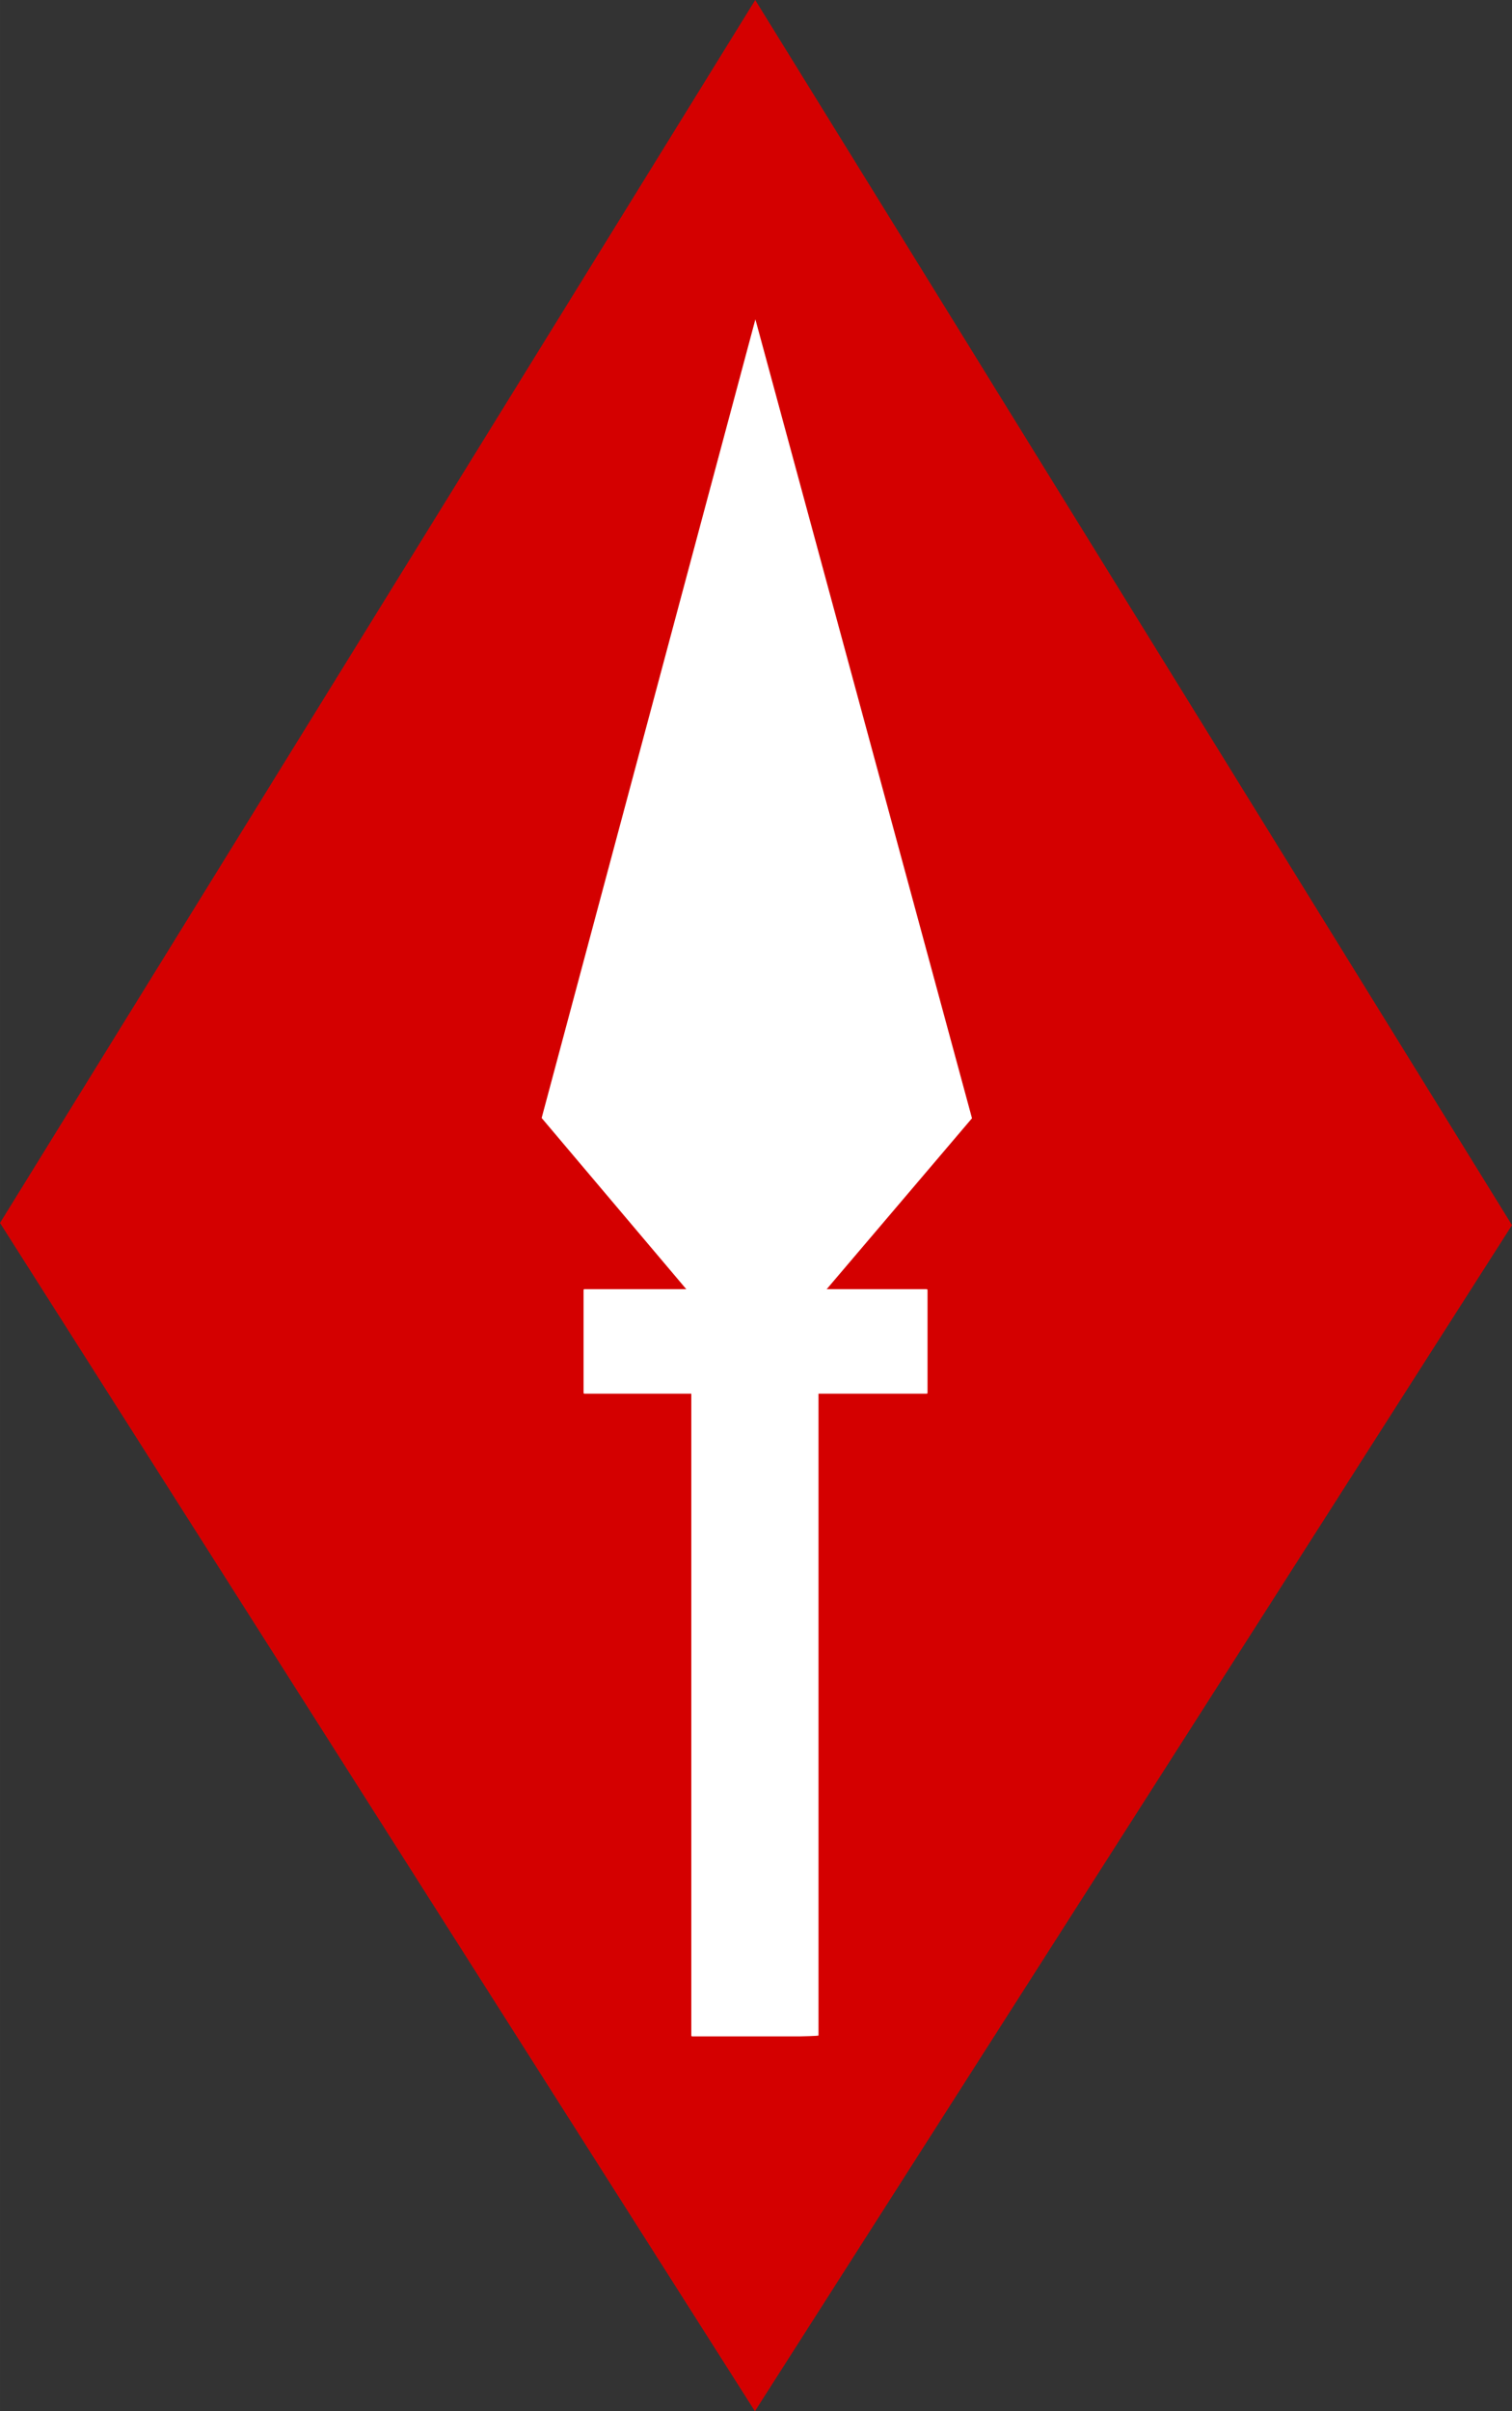 <?xml version="1.0" encoding="UTF-8" standalone="no"?>
<!-- Created with Inkscape (http://www.inkscape.org/) -->

<svg
   xmlns:dc="http://purl.org/dc/elements/1.1/"
   xmlns:cc="http://creativecommons.org/ns#"
   xmlns:rdf="http://www.w3.org/1999/02/22-rdf-syntax-ns#"
   xmlns:svg="http://www.w3.org/2000/svg"
   xmlns="http://www.w3.org/2000/svg"
   xmlns:sodipodi="http://sodipodi.sourceforge.net/DTD/sodipodi-0.dtd"
   xmlns:inkscape="http://www.inkscape.org/namespaces/inkscape"
   width="98.997mm"
   height="157.816mm"
   viewBox="0 0 350.776 559.192"
   id="svg4984"
   version="1.1"
   inkscape:version="0.91 r13725"
   sodipodi:docname="I Corps.svg">
  <rect x="0" y="0" width="350.776" height="559.192" fill="#333333" stroke="none"/>
  <defs
     id="defs4986" />
  <sodipodi:namedview
     id="base"
     pagecolor="#ffffff"
     bordercolor="#666666"
     borderopacity="1.0"
     inkscape:pageopacity="1"
     inkscape:pageshadow="2"
     inkscape:zoom="0.7"
     inkscape:cx="22.785017"
     inkscape:cy="208.30459"
     inkscape:document-units="px"
     inkscape:current-layer="layer1"
     showgrid="true"
     inkscape:snap-grids="false"
     fit-margin-top="0"
     fit-margin-left="0"
     fit-margin-right="0"
     fit-margin-bottom="0"
     inkscape:window-width="1600"
     inkscape:window-height="837"
     inkscape:window-x="-8"
     inkscape:window-y="-8"
     inkscape:window-maximized="1">
    <inkscape:grid
       type="xygrid"
       id="grid5033"
       originx="-199.758"
       originy="-264.856" />
  </sodipodi:namedview>
  <g
     inkscape:label="Layer 1"
     inkscape:groupmode="layer"
     id="layer1"
     transform="translate(-199.758,-228.314)">
    <g
       id="g5041">
      <path
         sodipodi:nodetypes="ccccc"
         inkscape:connector-curvature="0"
         id="path5014"
         d="M 374.893,787.506 199.758,511.931 374.965,228.314 550.533,512.436 Z"
         style="opacity:1;fill:#d40000;fill-opacity:1;stroke:none;stroke-width:1.994;stroke-linecap:round;stroke-linejoin:round;stroke-miterlimit:4;stroke-dasharray:none;stroke-dashoffset:0;stroke-opacity:1" />
      <g
         transform="translate(-2,0)"
         id="g5009">
        <rect
           style="opacity:1;fill:#ffffff;fill-opacity:1;stroke:none;stroke-width:1.994;stroke-linecap:round;stroke-linejoin:round;stroke-miterlimit:4;stroke-dasharray:none;stroke-dashoffset:0;stroke-opacity:1"
           id="rect5003"
           width="79.802"
           height="24.244"
           x="337.138"
           y="527.286"
           ry="0.204" />
        <path
           sodipodi:nodetypes="sssssssss"
           inkscape:connector-curvature="0"
           id="rect5005"
           d="m 362.353,527.84 24.902,0 c 0.118,0 4.392,0.091 4.392,0.204 l 0,172.328 c 0,0.113 -4.274,0.204 -4.392,0.204 l -24.902,0 c -0.118,0 -0.213,-0.091 -0.213,-0.204 l 0,-172.328 c 0,-0.113 0.095,-0.204 0.213,-0.204 z"
           style="opacity:1;fill:#ffffff;fill-opacity:1;stroke:none;stroke-width:1.994;stroke-linecap:round;stroke-linejoin:round;stroke-miterlimit:4;stroke-dasharray:none;stroke-dashoffset:0;stroke-opacity:1" />
        <path
           style="fill:#ffffff;fill-opacity:1;fill-rule:evenodd;stroke:none;stroke-width:1px;stroke-linecap:butt;stroke-linejoin:miter;stroke-opacity:1"
           d="m 327.416,487.589 49.588,-185.217 50.251,185.279 -50.048,58.849 z"
           id="path5007"
           inkscape:connector-curvature="0"
           sodipodi:nodetypes="ccccc" />
      </g>
    </g>
  </g>
</svg>
